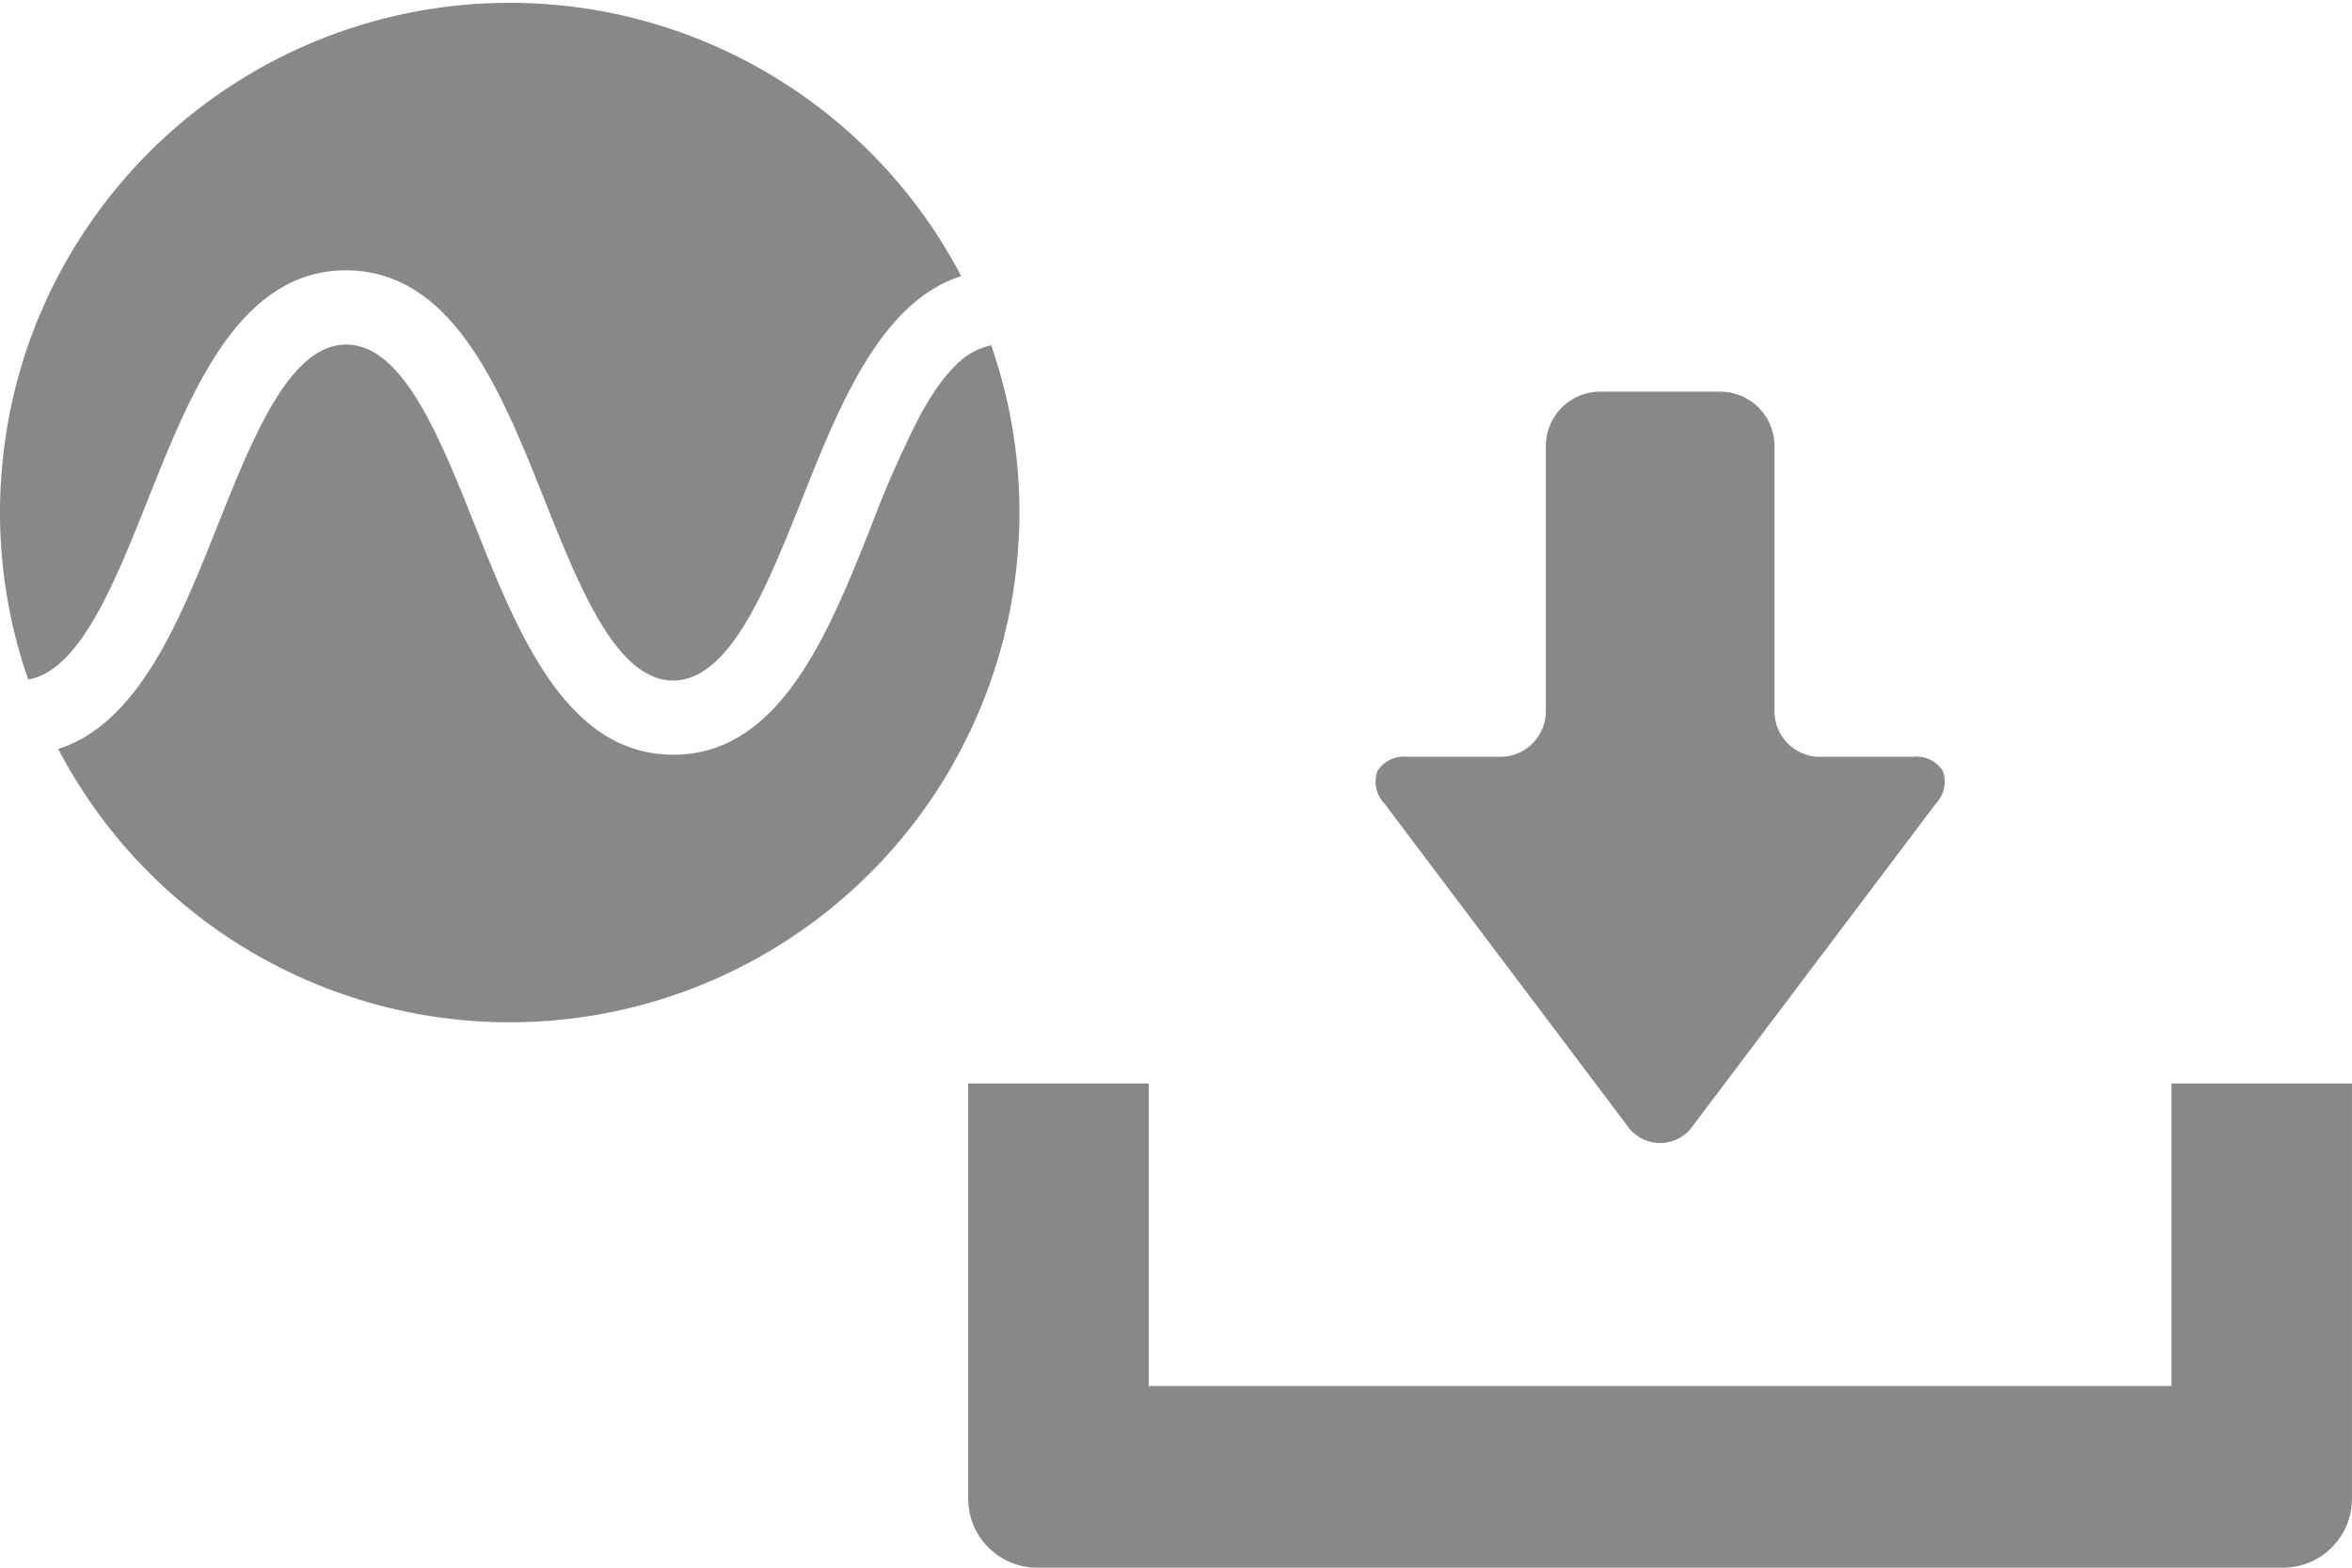 <svg xmlns="http://www.w3.org/2000/svg" width="150" height="100" viewBox="0 0 150 100">
  <g id="img-2" transform="translate(-116 -2261)">
    <g id="グループ_204" data-name="グループ 204" transform="translate(116 2240)">
      <rect id="長方形_22" data-name="長方形 22" width="150" height="100" transform="translate(0 21)" fill="none"/>
    </g>
    <g id="グループ_214" data-name="グループ 214" transform="translate(39.875 5.071)">
      <g id="無料のダウンロードのアイコン素材" transform="translate(137.873 2280.916)">
        <path id="パス_58" data-name="パス 58" d="M166.611,86.512a2.551,2.551,0,0,0,4.278,0L186.332,66.03a2.014,2.014,0,0,0,.45-2.089,1.988,1.988,0,0,0-1.925-.9h-5.913a2.915,2.915,0,0,1-2.9-2.921v-16.9a3.467,3.467,0,0,0-3.451-3.474h-7.678a3.467,3.467,0,0,0-3.451,3.474v16.9a2.915,2.915,0,0,1-2.9,2.921h-5.913a1.987,1.987,0,0,0-1.925.9,2.015,2.015,0,0,0,.45,2.089Z" transform="translate(-124.624 -39.75)" fill="#888"/>
        <path id="パス_59" data-name="パス 59" d="M76.74,294.16v19.3H11.511v-19.3H0v26.476a4.4,4.4,0,0,0,4.385,4.413H83.866a4.4,4.4,0,0,0,4.385-4.413V294.16Z" transform="translate(0 -250.035)" fill="#888"/>
      </g>
    </g>
    <g id="グループ_224" data-name="グループ 224" transform="translate(116 2261.187)">
      <path id="パス_60" data-name="パス 60" d="M1577.555,353.264c.963-1.9,1.848-4.121,2.72-6.312.851-2.135,1.737-4.359,2.761-6.408,2.253-4.507,5.176-8.168,9.863-8.168.2,0,.4.008.591.021.062,0,.122.012.184.018.131.012.261.025.389.043.072.009.141.022.212.034.116.019.232.04.346.064.072.015.142.031.212.048.112.027.222.056.331.087.069.02.137.039.2.061.112.036.223.074.333.114.06.022.121.043.181.066.128.05.254.105.378.161.039.018.079.034.118.052.162.076.321.158.479.245.041.023.08.048.12.071.116.066.23.134.343.206.057.036.113.075.168.112.095.063.189.127.282.194.059.043.118.087.176.131.088.067.175.134.261.2.058.047.116.095.173.143.086.072.17.147.253.222.055.05.11.1.164.149.089.083.175.168.262.255.047.046.094.092.14.139.119.122.234.247.349.374l.089.1c.108.123.214.247.319.374.048.058.094.118.142.177.075.093.149.187.222.282.052.068.1.137.154.206.067.09.133.18.2.272.052.074.1.148.156.223s.125.181.186.274q.078.116.155.233c.061.093.12.188.18.283.05.079.1.157.149.237.062.1.122.2.183.306.045.076.091.151.135.228q.147.255.292.516c.052.094.1.189.154.285s.1.179.144.269.106.2.16.308c.044.086.088.171.132.257.053.106.107.213.16.32.041.083.081.166.121.249.054.112.109.224.162.337l.108.23c.056.121.113.241.169.363.028.062.056.124.084.186.308.679.606,1.369.894,2.063.388.93.761,1.866,1.127,2.784,2.272,5.7,4.62,11.594,8.229,11.594s5.958-5.894,8.229-11.594c2.367-5.942,5.01-12.57,10.144-14.2a32.5,32.5,0,0,0-54.062-5.377h0l0,0a32.593,32.593,0,0,0-2.241,3.13c-.042.068-.087.134-.13.2-.181.291-.354.586-.525.883-.072.125-.145.249-.216.375-.156.278-.306.558-.453.841q-.118.226-.233.454-.205.409-.4.825c-.078.168-.153.338-.229.507-.121.271-.242.541-.355.816-.076.184-.146.371-.219.556-.106.268-.213.535-.311.806-.093.255-.176.515-.261.773q-.2.587-.369,1.183c-.078.267-.157.534-.228.8-.058.22-.109.442-.162.664-.066.272-.13.544-.189.819-.047.22-.09.442-.132.664-.054.284-.105.567-.152.854-.036.216-.069.432-.1.65-.043.3-.081.606-.115.91-.024.205-.049.41-.068.617-.033.34-.057.683-.078,1.026-.011.174-.026.347-.035.522-.025.517-.039,1.036-.039,1.559v.009a32.436,32.436,0,0,0,1.8,10.664C1574.572,358.146,1576.148,356.043,1577.555,353.264Z" transform="translate(-1570.821 -315.321)" fill="#888"/>
      <path id="パス_61" data-name="パス 61" d="M1635.836,387.918c.177-.316.347-.637.513-.959.056-.109.112-.218.168-.328q.227-.454.441-.914c.063-.134.122-.27.183-.405.133-.3.264-.595.388-.9.061-.149.118-.3.177-.45.117-.3.235-.6.344-.9.051-.142.1-.286.145-.428q.267-.775.494-1.567c.069-.24.141-.479.205-.722s.112-.459.167-.689c.063-.263.126-.526.183-.792.048-.224.09-.449.134-.674.052-.279.1-.559.15-.841q.053-.327.1-.655.064-.449.115-.9c.023-.205.047-.411.067-.618.032-.34.056-.682.078-1.025.011-.173.026-.344.034-.517.025-.518.04-1.039.04-1.564a32.445,32.445,0,0,0-1.8-10.665,4.416,4.416,0,0,0-2.281,1.292l-.007.007a10.593,10.593,0,0,0-1.375,1.712c-.089.134-.177.271-.264.412-.056.091-.112.181-.168.274q-.17.286-.338.587l-.084.152a67.57,67.57,0,0,0-3.139,7.105c-.85,2.135-1.736,4.359-2.76,6.408-2.254,4.508-5.177,8.168-9.864,8.168h-.013c-.2,0-.389-.008-.578-.021-.066,0-.13-.012-.2-.019-.128-.012-.255-.024-.38-.041-.074-.01-.147-.024-.22-.036-.113-.018-.226-.039-.338-.062-.075-.016-.149-.034-.223-.051q-.161-.039-.319-.084c-.073-.021-.146-.042-.217-.065-.106-.033-.21-.07-.313-.107-.067-.025-.135-.048-.2-.075-.11-.044-.218-.091-.326-.139-.057-.025-.115-.049-.172-.076-.147-.07-.291-.144-.434-.222-.015-.008-.031-.015-.046-.024-.157-.088-.311-.181-.463-.278-.05-.033-.1-.068-.15-.1-.1-.067-.2-.135-.3-.207-.058-.043-.116-.087-.173-.131-.088-.067-.176-.135-.263-.206-.059-.048-.118-.1-.176-.147q-.126-.106-.249-.218c-.057-.052-.115-.1-.171-.158-.082-.077-.163-.156-.243-.236-.054-.054-.108-.107-.161-.162-.084-.087-.167-.177-.25-.267-.046-.051-.093-.1-.139-.152-.106-.12-.211-.243-.314-.367-.021-.025-.043-.049-.063-.074-.122-.149-.242-.3-.362-.459-.042-.054-.082-.111-.123-.167-.077-.1-.154-.209-.231-.316-.047-.067-.094-.134-.14-.2-.069-.1-.136-.2-.2-.3-.048-.072-.1-.145-.142-.218-.065-.1-.129-.2-.192-.3-.047-.075-.094-.151-.14-.227-.063-.1-.125-.207-.187-.312-.045-.076-.089-.151-.134-.228-.064-.111-.127-.223-.191-.336-.04-.072-.08-.143-.12-.216-.076-.138-.15-.277-.224-.417-.026-.048-.052-.1-.078-.144-.1-.186-.193-.373-.287-.562l-.11-.223c-.059-.12-.118-.24-.176-.36-.041-.085-.081-.17-.122-.256q-.08-.169-.16-.339c-.041-.089-.082-.178-.122-.267-.05-.11-.1-.221-.15-.332-.041-.092-.083-.185-.124-.277l-.144-.326c-.041-.094-.083-.188-.123-.283l-.144-.335-.115-.271-.152-.365-.1-.243h0c-.355-.858-.7-1.719-1.035-2.565-2.271-5.7-4.62-11.594-8.229-11.594s-5.957,5.894-8.228,11.594c-2.367,5.942-5.01,12.571-10.144,14.2a32.5,32.5,0,0,0,57.084.942C1635.771,388.032,1635.8,387.975,1635.836,387.918Z" transform="translate(-1574.947 -339.566)" fill="#888"/>
    </g>
  </g>
</svg>
